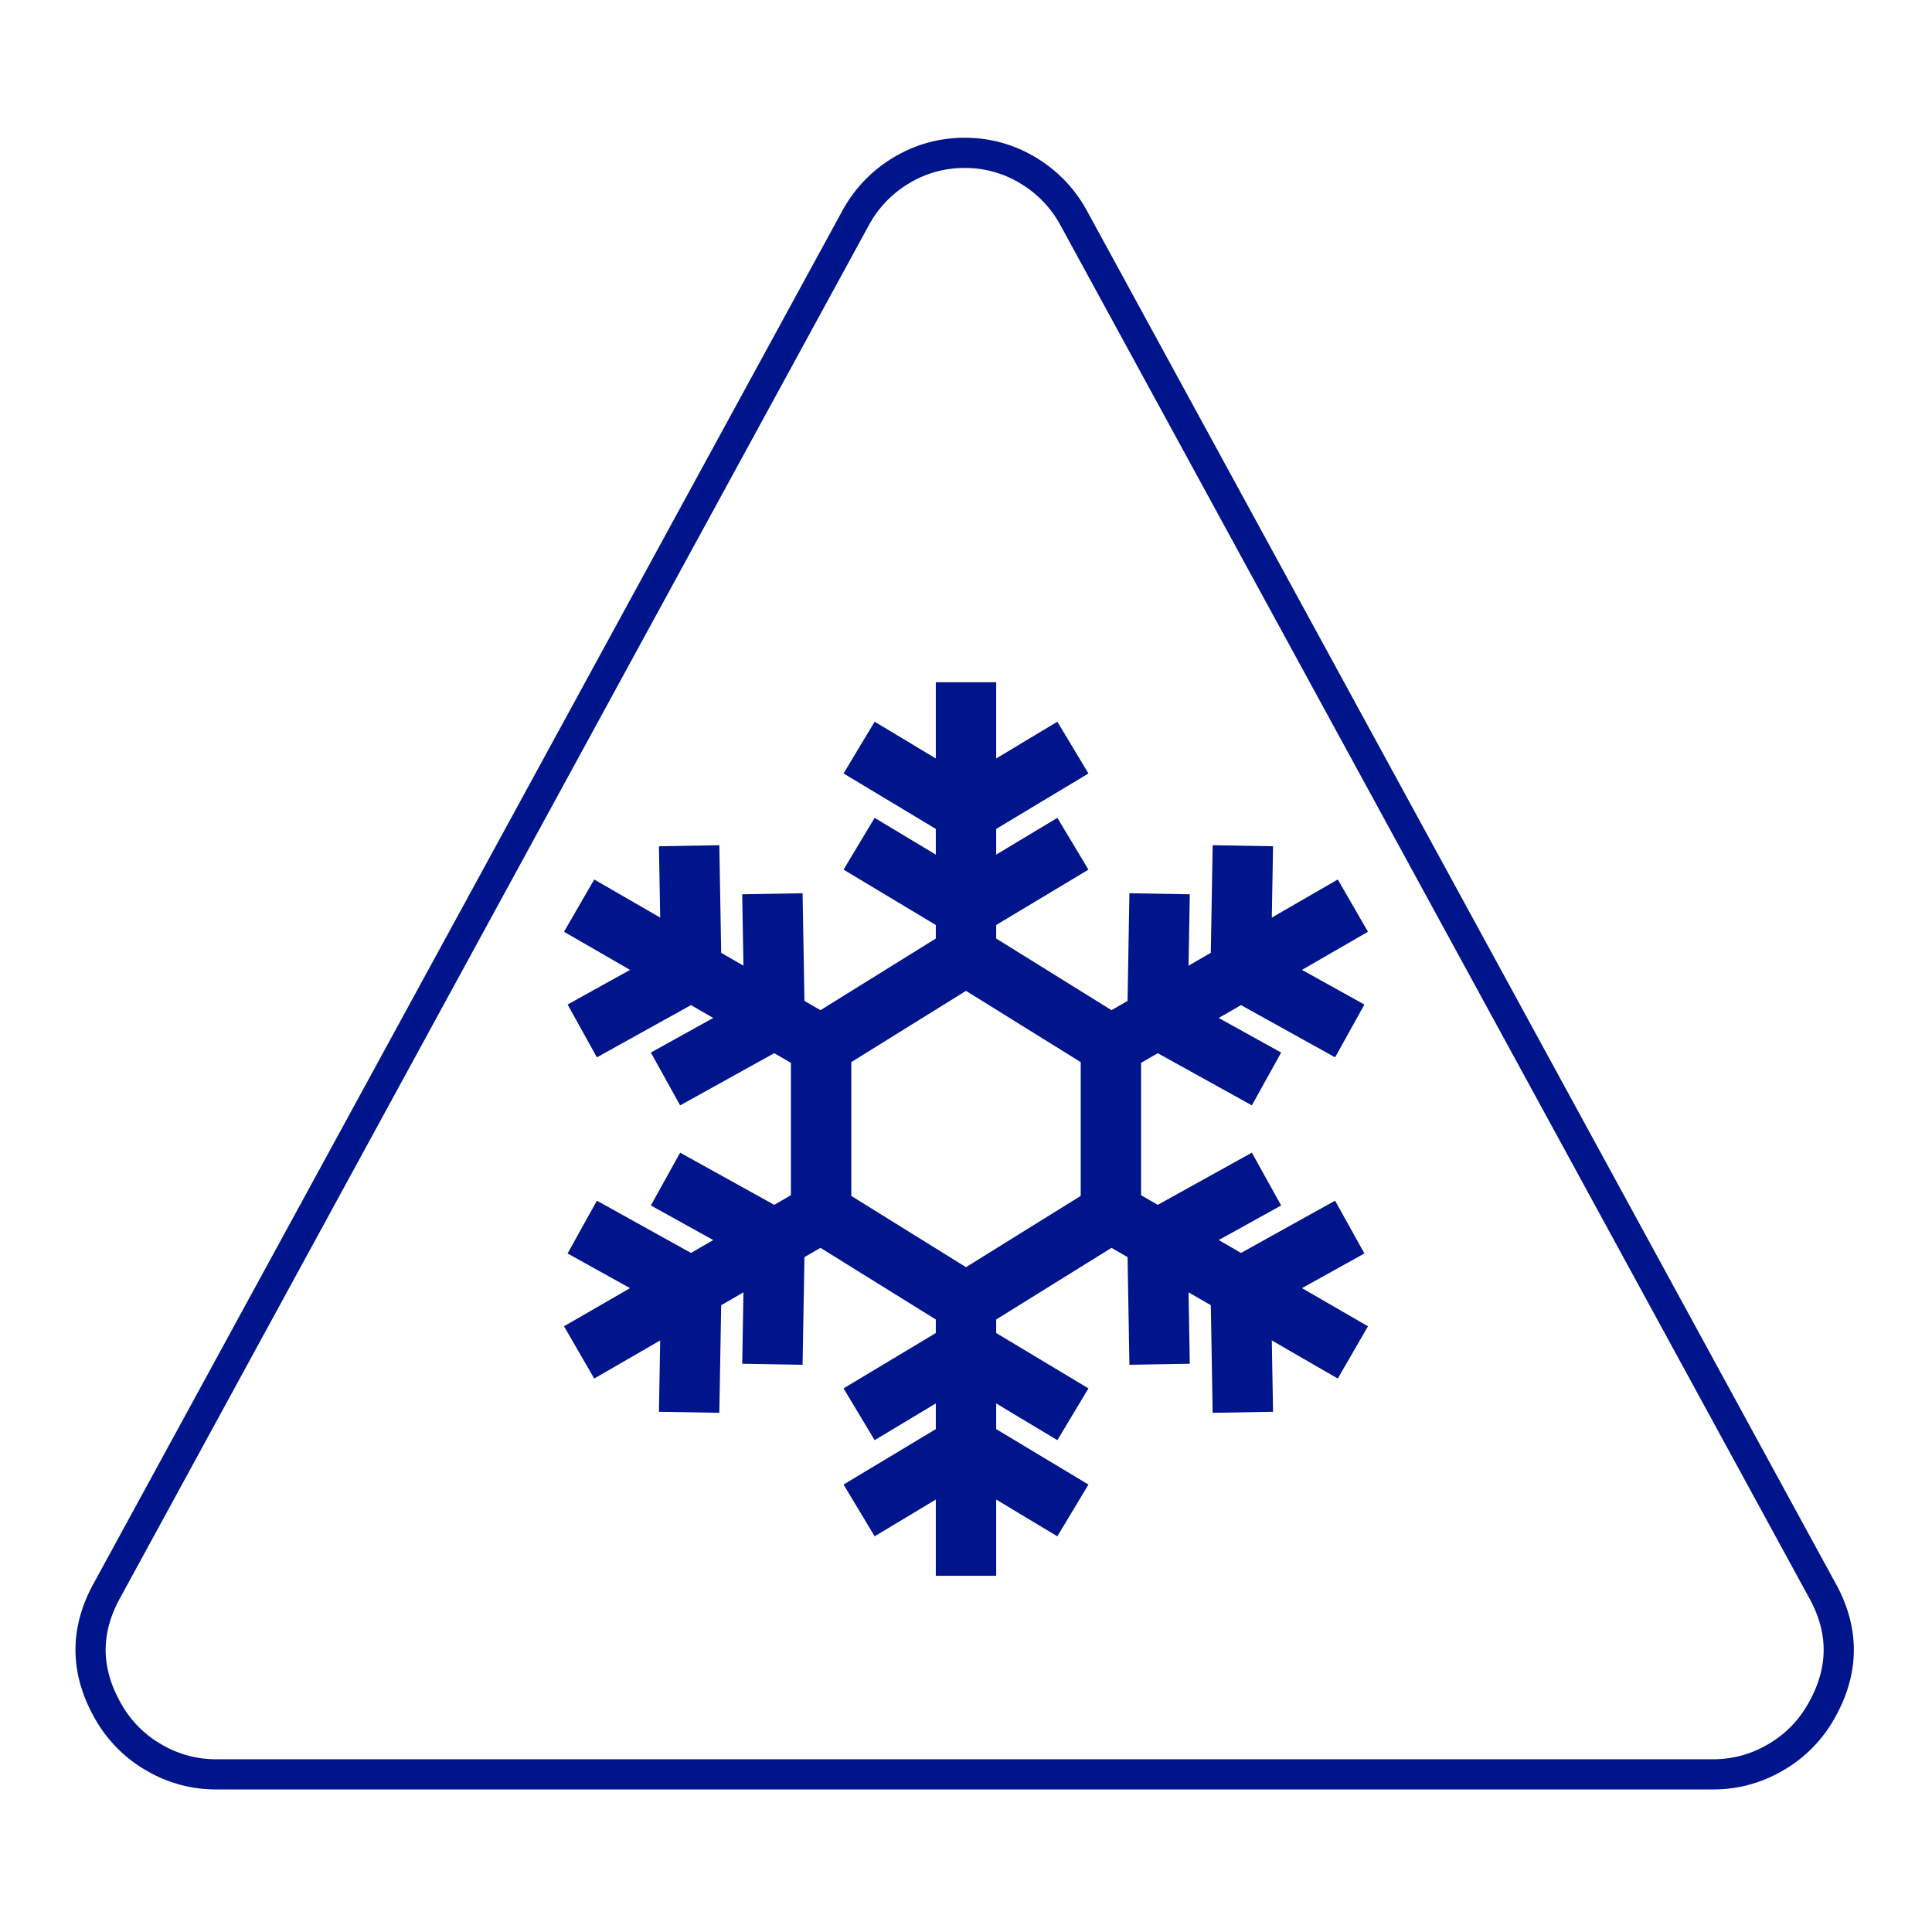 <svg width="64" height="64" xmlns="http://www.w3.org/2000/svg"><g fill="none" fill-rule="evenodd" stroke="#00148C"><path d="M60.36 52.676L35.57 7.226a4.118 4.118 0 0 0-1.517-1.582 4.002 4.002 0 0 0-2.098-.58c-.753 0-1.453.193-2.098.58a4.121 4.121 0 0 0-1.517 1.582L3.55 52.676c-.754 1.356-.732 2.712.064 4.068a4.057 4.057 0 0 0 1.501 1.484c.635.366 1.318.55 2.05.55h49.58c.733 0 1.416-.184 2.05-.55a4.052 4.052 0 0 0 1.502-1.484c.796-1.357.818-2.712.064-4.068z"/><path d="M32 31.646l-4.8 2.982v5.544l4.8 2.982 4.8-2.982v-5.544zm2.684-6.366L32 26.893l-2.684-1.613m5.368 3.185L32 30.076l-2.684-1.611M32 31.646V23.6m-9.154 5.416l.054 3.13-2.738 1.52m5.442-3.059l.054 3.132-2.738 1.518m4.28-.627l-7.15-4.13m2.796 15.284l.054-3.13-2.738-1.52m5.442 3.059l.054-3.132-2.738-1.518m4.28.627l-7.15 4.13m21.104-15.284l-.054 3.13 2.738 1.52m-5.442-3.059l-.054 3.132 2.738 1.518m-4.28-.627l7.15-4.13m-2.796 15.284l-.054-3.13 2.738-1.52m-5.442 3.059l-.054-3.132 2.738-1.518m-4.28.627l7.15 4.13m-14.634 5.22L32 47.907l2.684 1.613m-5.368-3.185L32 44.724l2.684 1.611M32 43.154V51.2" stroke-linecap="square" stroke-linejoin="round" stroke-width="2"/></g></svg>